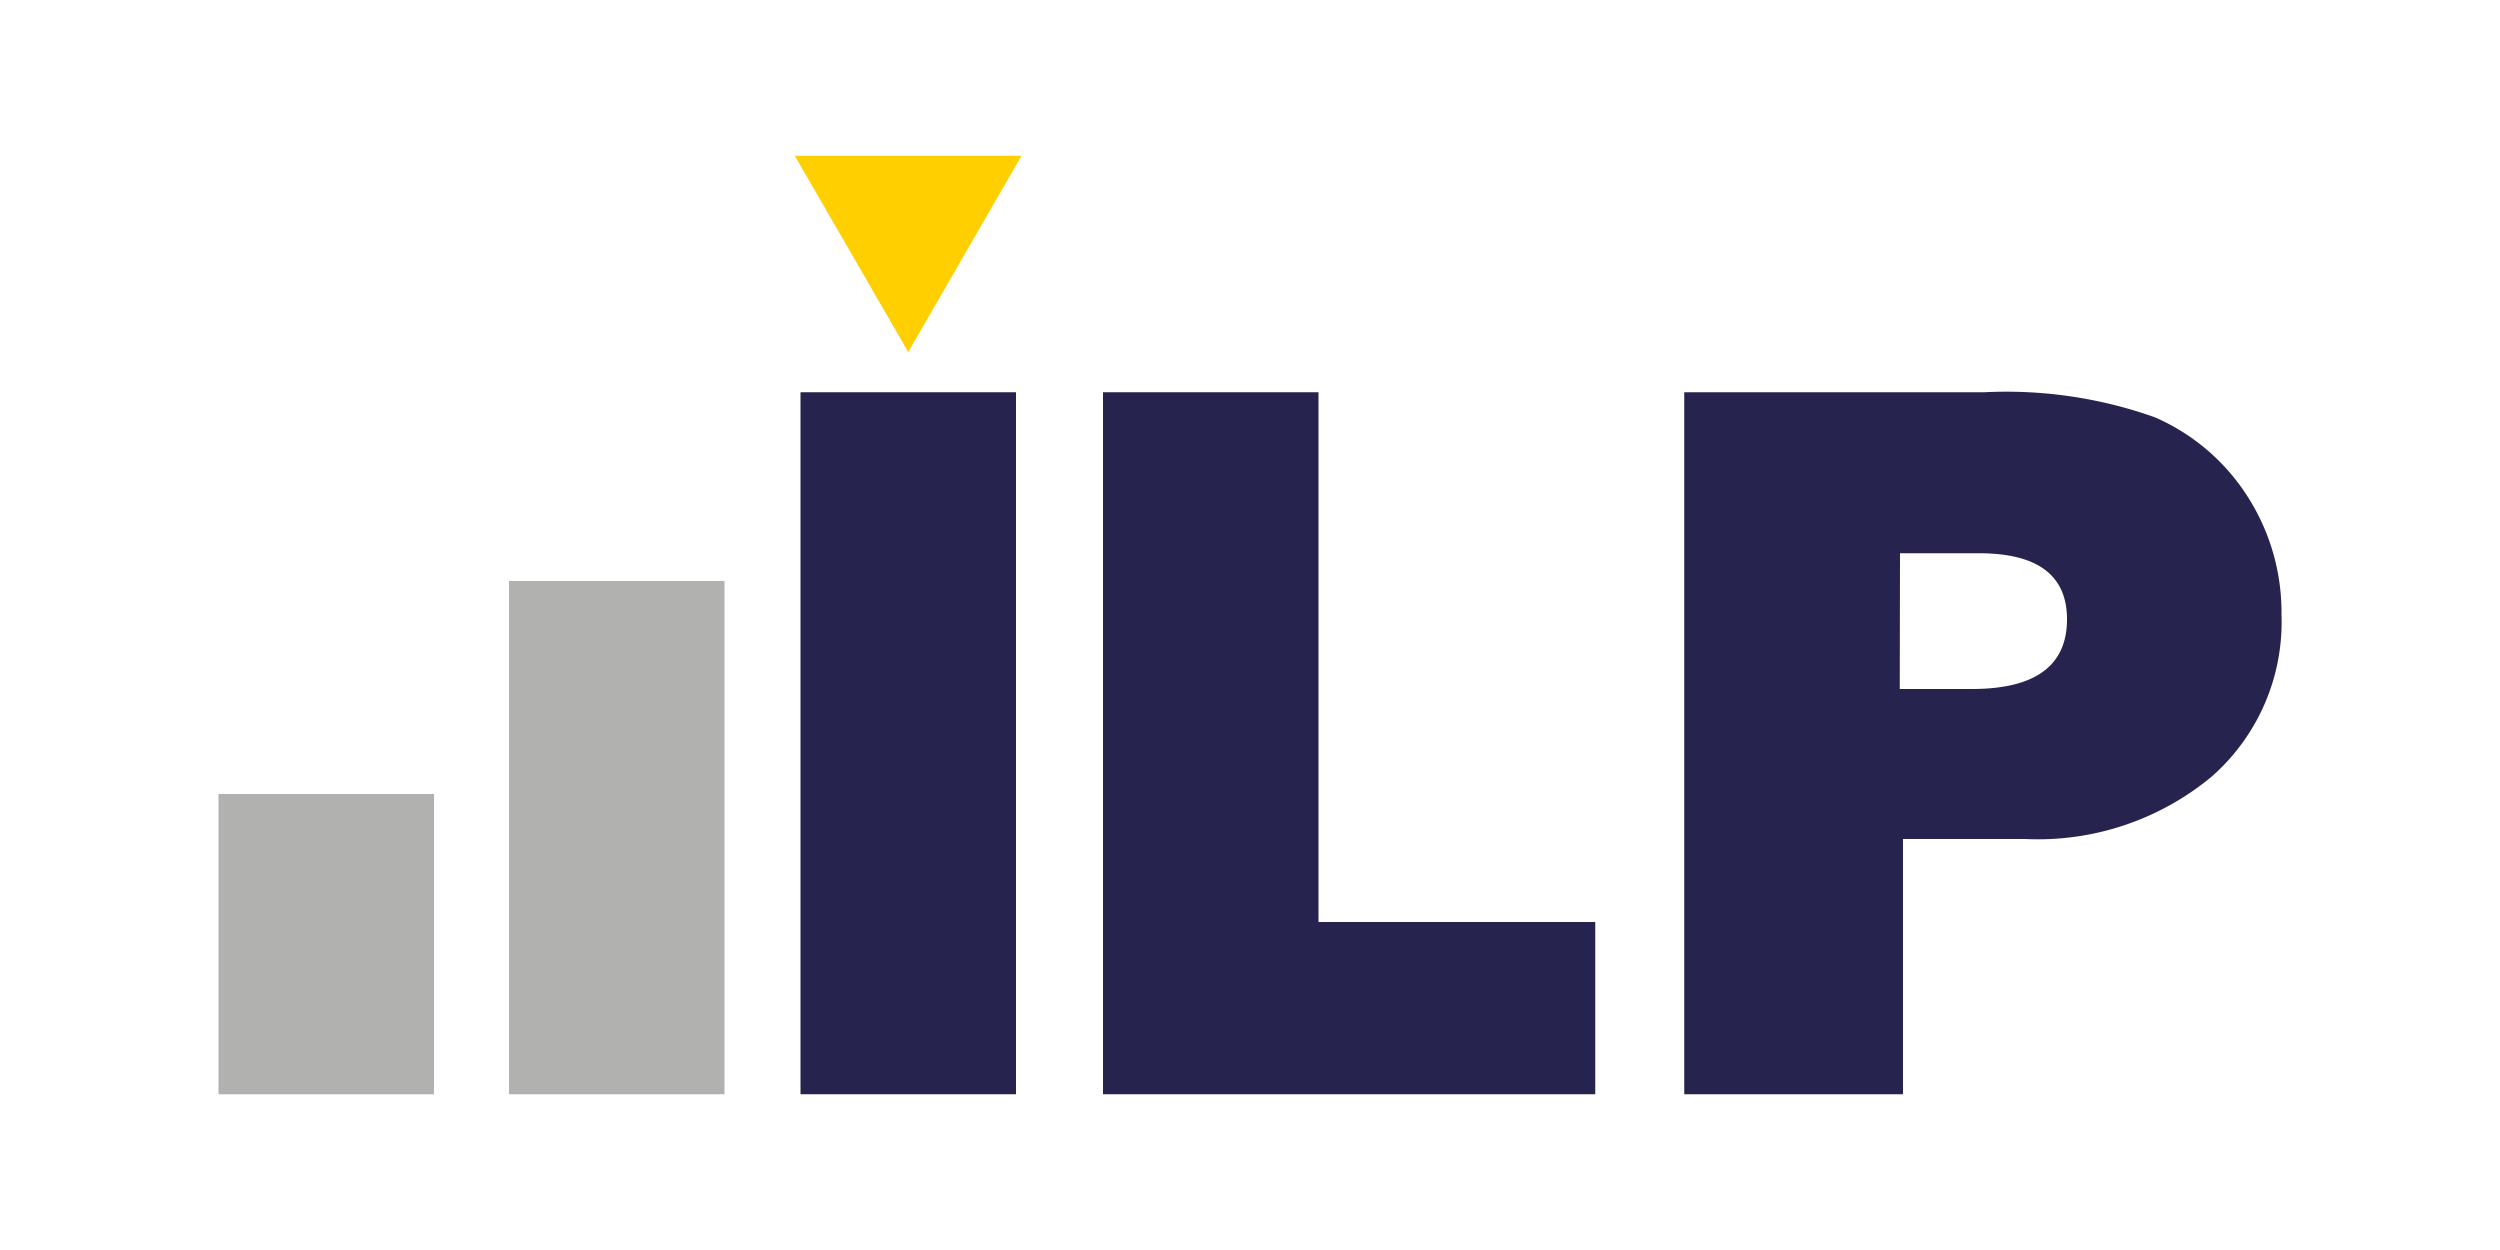 <svg id="Arte" xmlns="http://www.w3.org/2000/svg" viewBox="0 0 100 50"><defs><style>.cls-1{fill:#26234e;}.cls-2{fill:#b1b1b0;}.cls-3{fill:#ffcf00;}</style></defs><title>logo</title><rect class="cls-1" x="32.02" y="15.69" width="8.62" height="28.08"/><rect class="cls-2" x="20.36" y="23.24" width="8.62" height="20.53"/><rect class="cls-2" x="8.74" y="31.76" width="8.62" height="12.01"/><polygon class="cls-1" points="63.81 36.88 63.81 43.77 44.12 43.77 44.12 15.69 52.74 15.69 52.74 36.88 63.81 36.88"/><polygon class="cls-3" points="31.79 6.23 36.33 14.08 40.86 6.23 31.79 6.23"/><path class="cls-1" d="M76.12,33.56V43.77H67.37V15.69h12a17.74,17.74,0,0,1,6.82,1,8.35,8.35,0,0,1,3.7,3.15,8.59,8.59,0,0,1,1.37,4.75,8.23,8.23,0,0,1-2.8,6.48A10.88,10.88,0,0,1,81,33.56Zm-.13-6h2.88q3.81,0,3.81-2.79c0-1.76-1.18-2.64-3.52-2.64H76Z"/></svg>